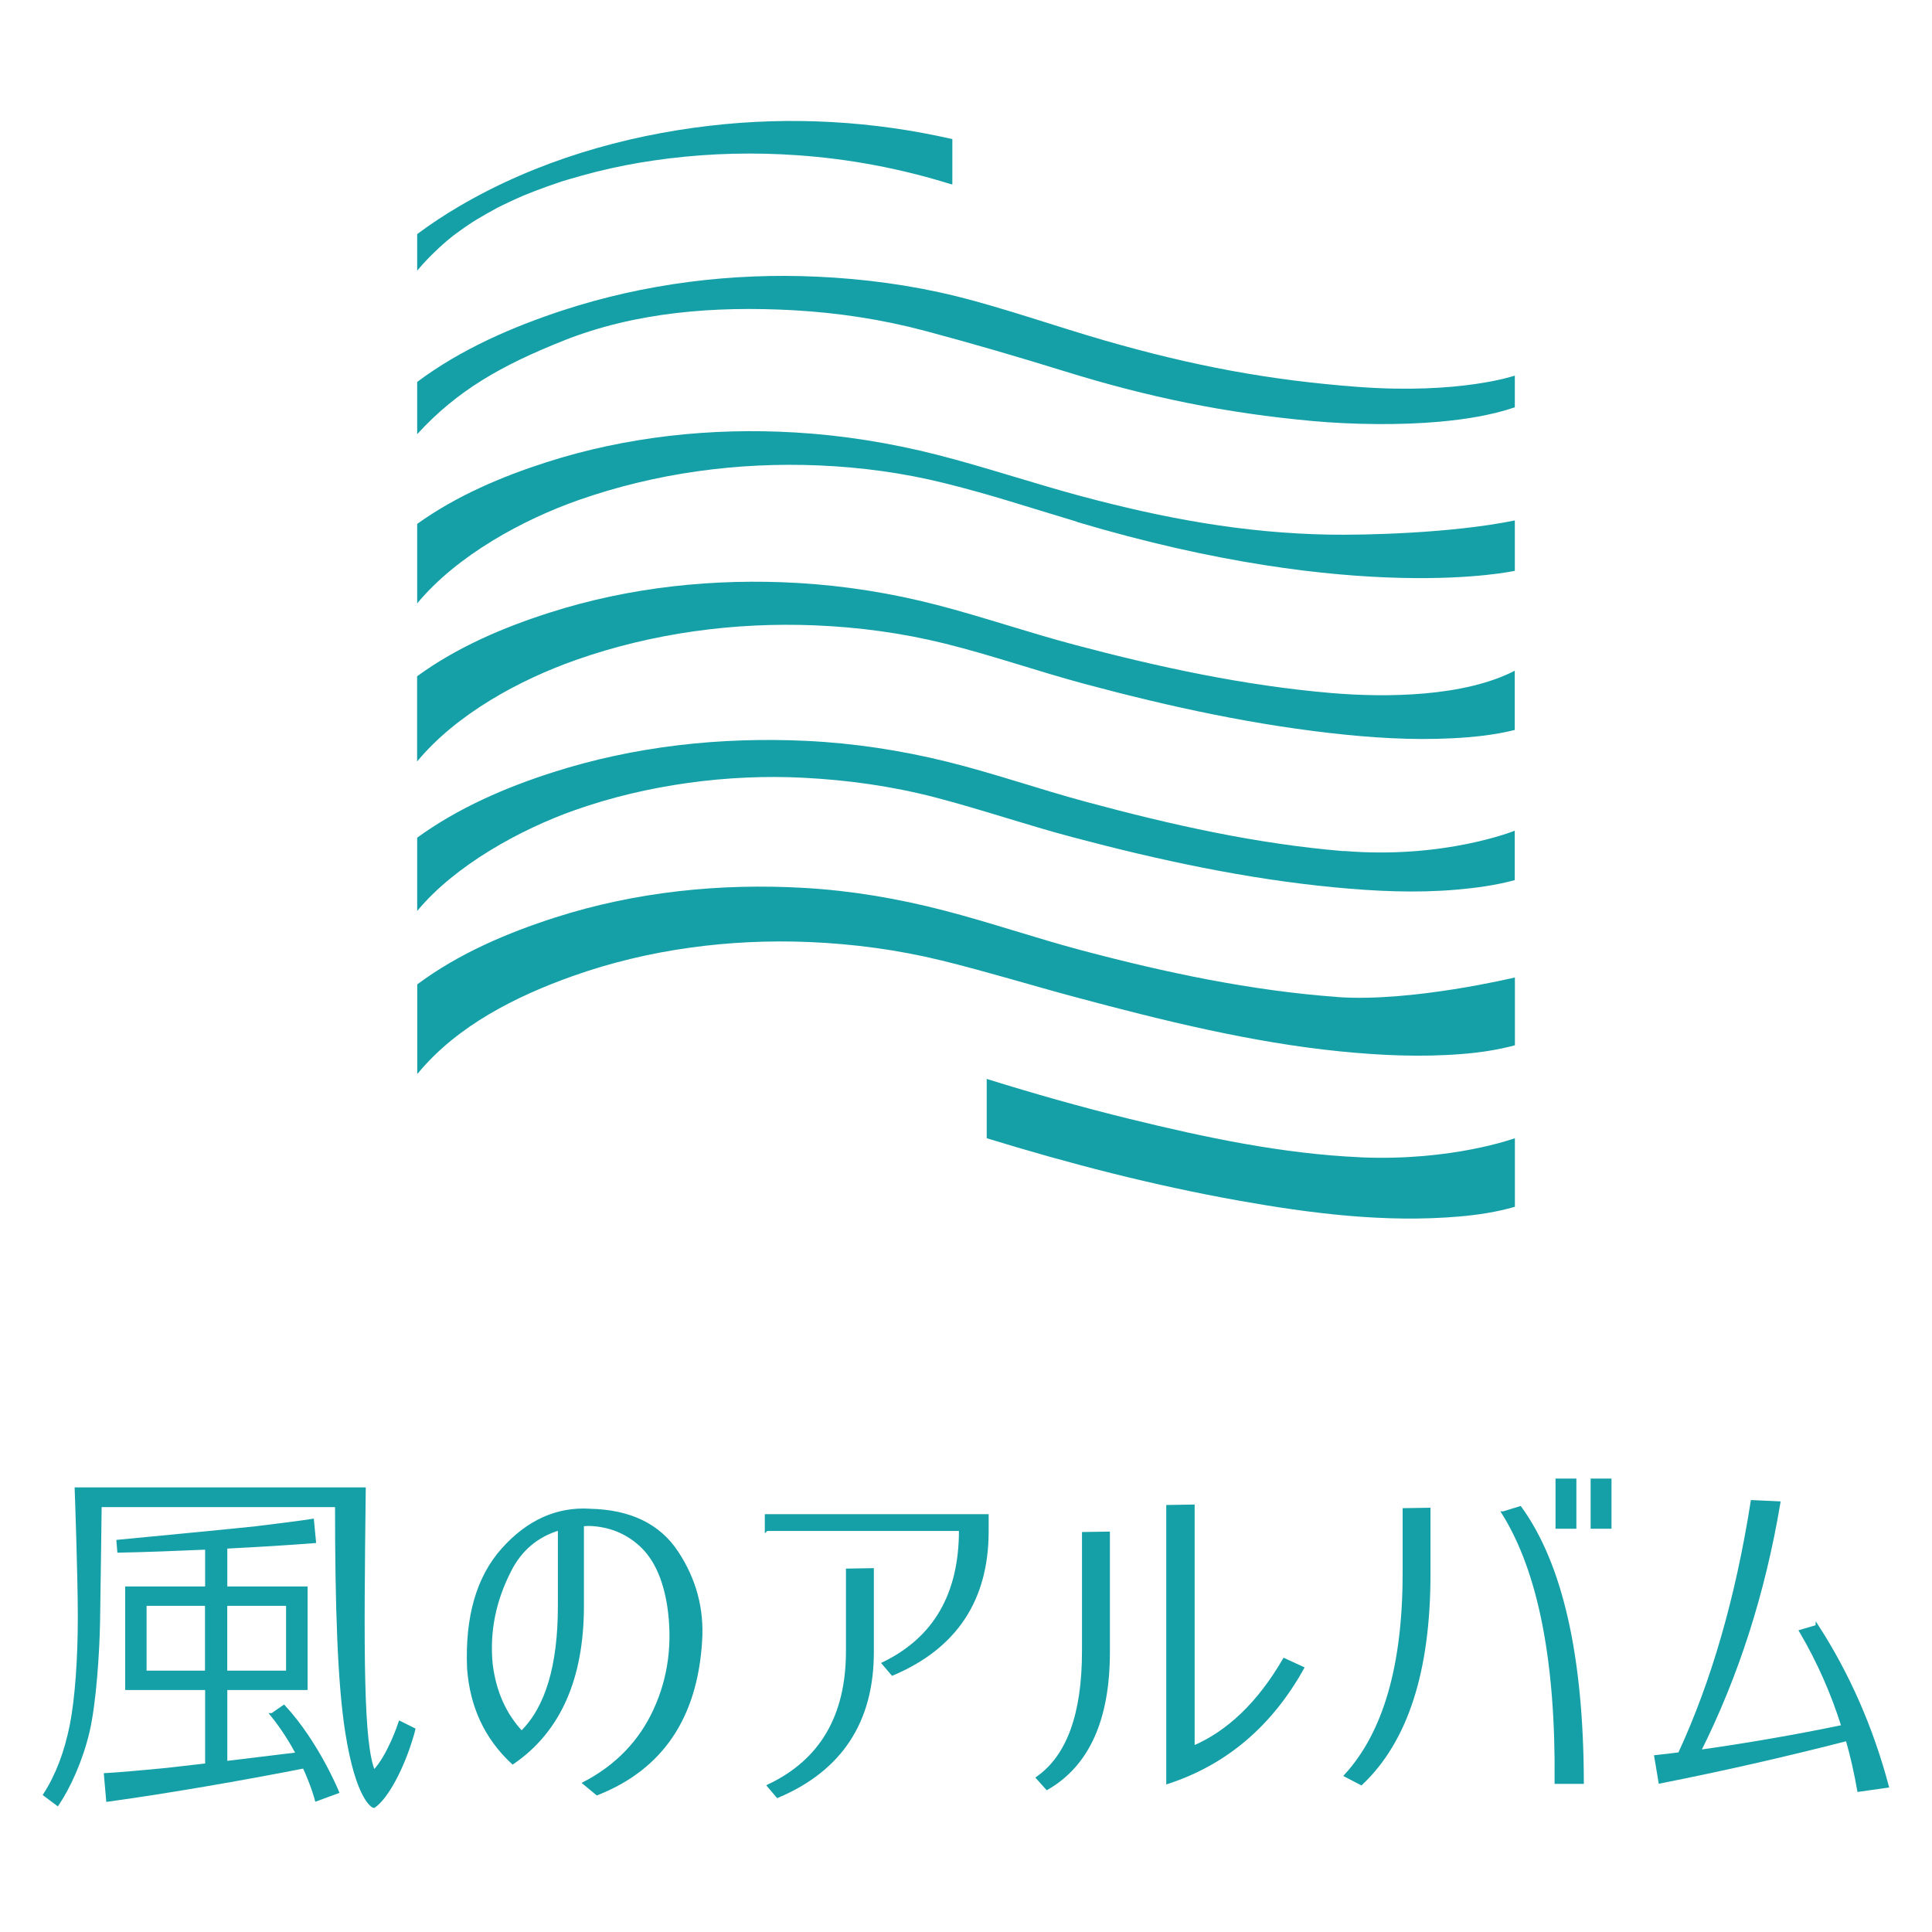 <?xml version="1.0" encoding="UTF-8"?>
<svg id="parts" xmlns="http://www.w3.org/2000/svg" width="290" height="290" viewBox="0 0 290 290">
  <defs>
    <style>
      .cls-1 {
        fill: none;
        opacity: .5;
      }

      .cls-2, .cls-3 {
        fill: #15a0a8;
      }

      .cls-3 {
        stroke: #15a0a8;
        stroke-miterlimit: 10;
        stroke-width: .5px;
      }
    </style>
  </defs>
  <g>
    <path class="cls-3" d="m88.51,226.71c-4.91-.28-9.25,1.68-13,5.87-3.76,4.19-5.47,10.14-5.15,17.85.42,5.72,2.62,10.43,6.61,14.13,6.95-4.77,10.43-12.62,10.43-23.54v-12.16c.37-.04.74-.06,1.11-.06,3.01.12,5.59,1.16,7.72,3.13,2.13,1.97,3.52,5,4.17,9.09.83,5.6.15,10.81-2.05,15.62-2.2,4.81-5.74,8.48-10.6,11.03l1.88,1.55c9.64-3.81,14.81-11.44,15.51-22.89.32-4.77-.86-9.2-3.55-13.29-2.69-4.09-7.05-6.2-13.07-6.32Zm-4.52,14.36c0,8.98-1.9,15.32-5.7,19.01-2.55-2.7-4.08-6.14-4.59-10.31-.46-4.81.46-9.48,2.78-14.01,1.62-3.22,4.13-5.32,7.51-6.32v11.62Z"/>
    <path class="cls-3" d="m115.06,229.55h29.13v.18c0,9.58-3.85,16.23-11.54,19.97l1.32,1.55c9.46-4.01,14.18-11.15,14.18-21.4v-2.32h-33.1v2.03Z"/>
    <path class="cls-3" d="m127.23,247.85c0,9.74-3.94,16.47-11.82,20.21l1.32,1.55c9.46-4.01,14.19-11.22,14.19-21.63v-12.34l-3.69.06v12.16Z"/>
    <path class="cls-3" d="m162.66,247.85c0,9.42-2.29,15.76-6.88,19.01l1.39,1.55c6.12-3.54,9.18-10.35,9.18-20.44v-17.82l-3.69.06v17.64Z"/>
    <path class="cls-3" d="m179.07,262.33v-36.24l-3.76.06v41.36c8.67-2.86,15.39-8.56,20.17-17.11l-2.71-1.25c-3.8,6.52-8.37,10.91-13.7,13.17Z"/>
    <rect class="cls-3" x="233.74" y="222.19" width="2.63" height="7.03"/>
    <path class="cls-3" d="m210.79,236.17c0,13.83-2.92,23.94-8.76,30.34l2.29,1.19c6.77-6.4,10.15-16.87,10.15-31.41v-9.72l-3.68.06v9.54Z"/>
    <path class="cls-3" d="m225.67,227.11c5.47,8.78,8.11,22.25,7.93,40.41h3.89c-.05-18.91-3.15-32.64-9.32-41.18l-2.5.77Z"/>
    <rect class="cls-3" x="239.01" y="222.19" width="2.63" height="7.03"/>
    <path class="cls-3" d="m272.76,244.15l-2.43.71c2.64,4.49,4.75,9.26,6.33,14.3-7.32,1.51-14.53,2.76-21.63,3.75,5.7-11.36,9.69-23.8,11.96-37.31l-3.96-.18c-2.27,14.42-5.91,27.04-10.92,37.85-1.2.16-2.39.3-3.55.42l.63,3.76c9.08-1.79,18.45-3.91,28.09-6.38.7,2.46,1.28,5.01,1.74,7.63l4.24-.6c-2.32-8.7-5.82-16.69-10.5-23.96Z"/>
    <path class="cls-3" d="m40.83,257.39c1.62,2.01,2.88,4.05,3.86,5.89-1.82.22-6.45.79-10.82,1.31v-11.16h12.05v-15.05h-12.05v-6.17c4.92-.25,9.67-.54,13.31-.83l-.3-3.14c-1.3.21-5.59.77-8.5,1.11-3.07.35-18.73,1.83-20.65,2.02l.12,1.44c3.88-.08,8.53-.25,13.19-.46v6.03h-12v15.05h12v11.5c-2.64.31-4.89.57-5.94.68-3.17.32-8.18.75-9.25.79l.33,3.79c8.35-1.13,20.5-3.23,29.47-5,1.33,2.89,1.85,4.93,1.85,4.93l3.13-1.15s-2.98-7.32-8.02-12.79l-1.75,1.21Zm-6.97-16.6h9.33v10.23h-9.33v-10.23Zm-2.84,10.23h-9.27v-10.23h9.27v10.23Z"/>
    <path class="cls-3" d="m56.1,265.99c-1.82-4.1-1.75-17.83-1.45-42.48H11.46s.47,12.93.47,19.16-.41,12.24-1.21,16.3c-.81,4.05-2.14,7.56-3.98,10.41l1.89,1.41c1.7-2.55,3.53-6.5,4.56-10.85,1-4.26,1.5-11.86,1.58-16.49.08-4.56.24-17.48.24-17.48h35.53c0,15.26.38,26.77,1.53,34.03,1.62,10.27,4.03,11.14,4.04,11.14h0c2.03-1.41,4.28-5.9,5.52-9.93.17-.54.44-1.41.47-1.6l-2.05-1.02s-1.62,5.01-3.93,7.39Z"/>
  </g>
  <g>
    <g>
      <path class="cls-2" d="m62.62,65.17v-7.84c6.59-4.93,14.34-8.28,21.87-10.75,12.28-4.02,25.33-5.64,38.14-5.05,7.03.32,14.02,1.24,20.88,2.93,7.1,1.75,15.21,4.6,22.25,6.63,13.39,3.86,24.79,5.98,38.01,6.98,15.4,1.16,23.61-1.69,23.61-1.69v4.76c-3.62,1.22-7.44,1.8-11.18,2.15-5.94.55-13.22.45-19.16-.09-13.02-1.19-24.59-3.54-37.3-7.49-6.94-2.15-13.92-4.19-20.94-6.06-6.43-1.71-13.07-2.71-19.68-3.08-11.91-.66-23.79.29-34.48,4.54-9.35,3.72-15.99,7.47-22.02,14.06Z"/>
      <path class="cls-2" d="m161.61,78.3c-7.85-2.35-12.73-4.01-19.76-5.76-6.21-1.55-12.58-2.41-18.95-2.68-12.14-.51-24.42,1.13-35.99,5.18-8.39,2.94-18.3,8.31-24.29,15.53v-11.93c5.89-4.22,12.69-7.1,19.38-9.25,12.02-3.86,24.78-5.21,37.28-4.48,7.22.42,14.37,1.57,21.41,3.36,6.92,1.76,14.63,4.34,21.54,6.19,12.44,3.33,24.43,5.57,37.39,5.79,5.15.09,18.25-.19,27.76-2.13v7.56s-23.48,5.29-65.77-7.35Z"/>
      <path class="cls-2" d="m62.62,101.5c6.01-4.38,12.99-7.34,19.84-9.53,12.04-3.86,24.8-5.19,37.33-4.46,7.04.41,14.06,1.53,20.91,3.31,6.92,1.8,13.71,4.14,20.62,5.97,12.62,3.35,25.46,6.12,38.43,7.23,8.39.72,20.04.57,27.62-3.34v8.89c-2.34.58-4.73.91-7.1,1.1-6.06.49-12.17.23-18.22-.38-13.26-1.33-26.4-4.18-39.31-7.65-7-1.88-13.89-4.3-20.92-6.04-6.39-1.58-12.9-2.46-19.45-2.73-12.09-.5-24.42,1.14-35.94,5.2-8.34,2.94-17.87,8.05-23.82,15.23v-12.8Z"/>
      <path class="cls-2" d="m201.7,127.76c-13.2-1.1-25.77-3.93-38.6-7.38-7-1.88-13.89-4.3-20.92-6.04-6.93-1.71-14.01-2.79-21.12-3.13-12.87-.61-25.84.78-38.21,4.76-6.99,2.25-14.1,5.31-20.23,9.77v11c5.66-6.83,15.41-12.22,23.7-15.15,10.81-3.82,23-5.42,34.2-4.85,6.74.34,13.34,1.26,19.84,2.95,6.92,1.8,13.71,4.14,20.62,5.97,12.93,3.44,26.12,6.28,39.4,7.54,6.05.58,12.19.87,18.25.34,2.9-.25,5.88-.65,8.74-1.43v-7.42s-10.58,4.3-25.68,3.04Z"/>
      <path class="cls-2" d="m200.74,149.65c-12.96-.94-25.82-3.67-38.41-7.01-6.91-1.84-13.71-4.18-20.62-5.97-6.89-1.79-13.87-2.98-20.95-3.39-12.57-.73-25.34.56-37.43,4.44-7.13,2.29-14.47,5.39-20.7,10.04v13.42s.1-.07.14-.12c5.9-7.12,14.69-11.52,23.2-14.55,11.31-4.03,23.58-5.6,35.47-5.11,6.67.28,13.34,1.17,19.85,2.76,6.88,1.69,13.24,3.66,20.09,5.5,12.93,3.47,26.45,6.82,39.73,8.15,6.07.61,12.23.89,18.32.4,2.65-.21,5.35-.6,7.96-1.31v-10.18s-15.55,3.74-26.64,2.94Z"/>
    </g>
    <path class="cls-2" d="m62.62,40.63c1.27-1.53,2.89-3.15,4.5-4.51.9-.75.89-.75,1.98-1.53.44-.32.89-.62,1.34-.93.16-.1.31-.21.47-.31-.19.13.61-.39.66-.41.99-.6,2-1.16,3.01-1.71.02-.01.05-.03.09-.05.26-.13.51-.26.77-.38.62-.3,1.24-.6,1.86-.88.35-.16.71-.31,1.06-.47.05-.02.2-.09.31-.13.53-.22,1.05-.43,1.58-.63,1.3-.5,2.6-.97,3.92-1.4.13-.04.19-.06.23-.08.03-.01.05-.02.1-.03.32-.1.64-.2.97-.29.65-.19,1.31-.38,1.96-.56,1.42-.39,2.85-.75,4.29-1.07,2.85-.64,5.73-1.11,8.62-1.47,6.42-.79,12.88-.94,19.33-.49,7.8.54,15.5,1.99,23.01,4.33.09.03.18.03.27.05v-6.8c-11.93-2.73-24.23-3.42-36.38-2.01-13.01,1.51-26.12,5.33-37.65,12.1-2.16,1.27-4.27,2.65-6.3,4.17v5.5Zm12.06-9.46c.22-.11.58-.29,0,0h0Z"/>
    <path class="cls-2" d="m204.2,173.71c-11.68-.51-23.28-2.97-34.66-5.76-7.2-1.76-14.34-3.79-21.43-6v8.9c12.41,3.82,25,7.07,37.74,9.35,10.9,1.95,22.14,3.37,33.21,2.4,2.77-.24,5.61-.66,8.33-1.46v-10.29s-9.44,3.47-23.18,2.87Z"/>
  </g>
  <rect class="cls-1" width="290" height="290"/>
</svg>